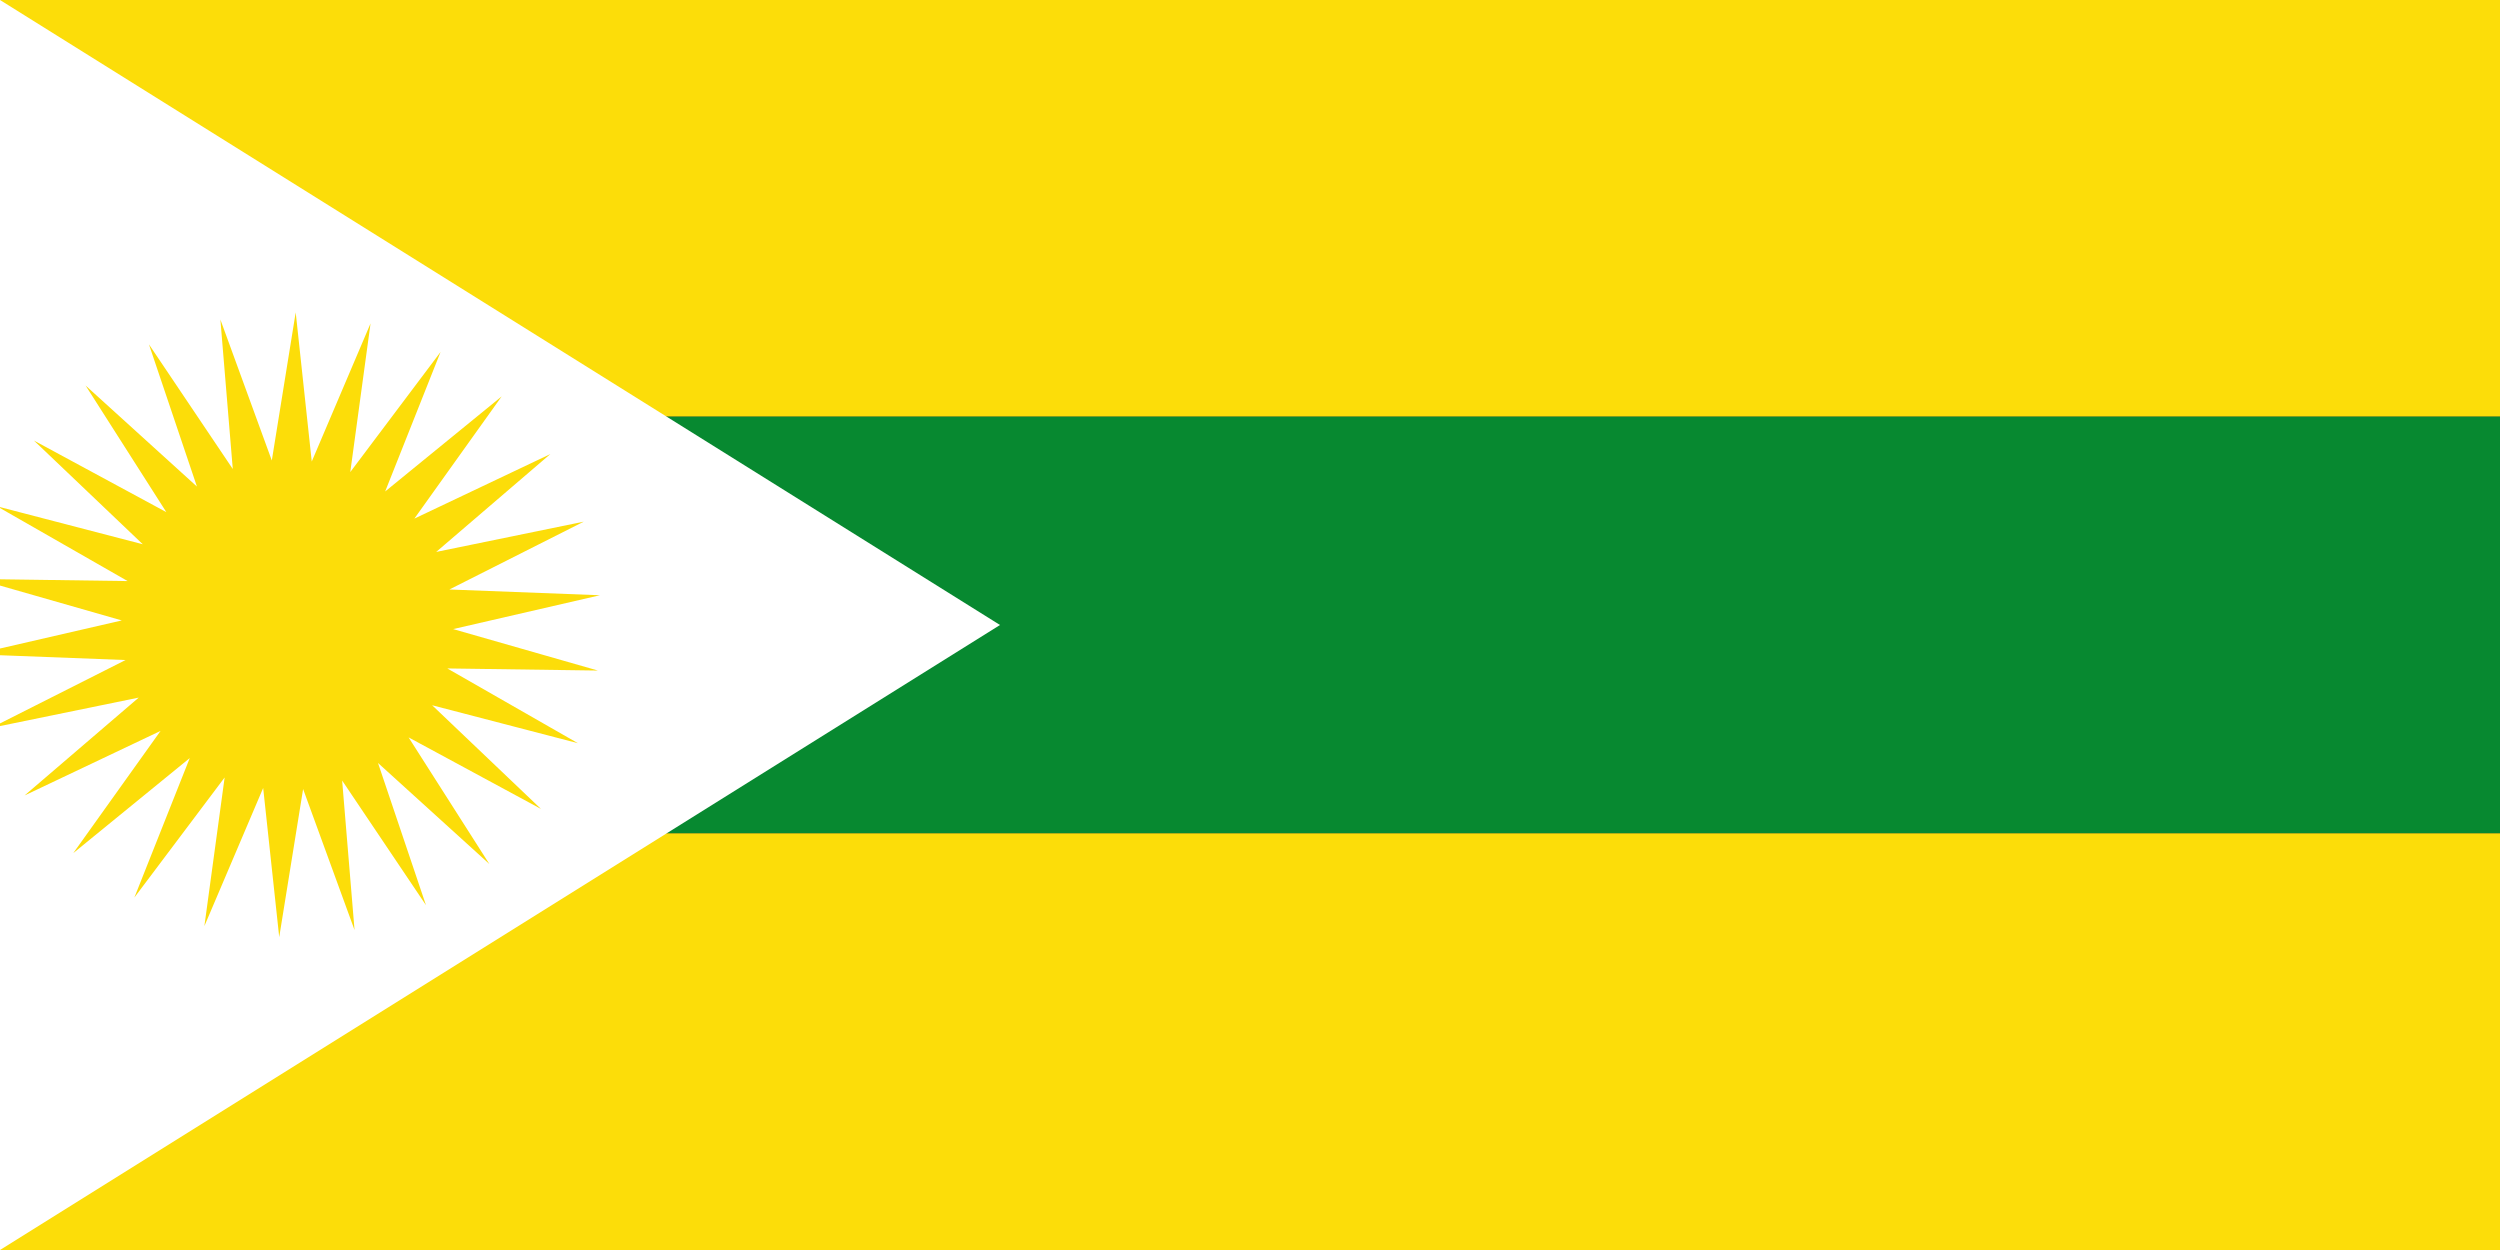 <?xml version="1.0" encoding="UTF-8" standalone="no"?>
<!-- Created with Inkscape (http://www.inkscape.org/) -->

<svg
   xmlns:dc="http://purl.org/dc/elements/1.1/"
   xmlns:cc="http://creativecommons.org/ns#"
   xmlns:rdf="http://www.w3.org/1999/02/22-rdf-syntax-ns#"
   xmlns:svg="http://www.w3.org/2000/svg"
   xmlns="http://www.w3.org/2000/svg"
   xmlns:sodipodi="http://sodipodi.sourceforge.net/DTD/sodipodi-0.dtd"
   xmlns:inkscape="http://www.inkscape.org/namespaces/inkscape"
   width="1000"
   height="500"
   id="svg2"
   version="1.1"
   inkscape:version="0.48.3.1 r9886"
   sodipodi:docname="Flag of Miraflores (Guaviare).svg">
  <rect width="100%" height="100%" fill="#333333" stroke="none"/>
  <defs
     id="defs4">
    <inkscape:perspective
       sodipodi:type="inkscape:persp3d"
       inkscape:vp_x="0 : 526.18109 : 1"
       inkscape:vp_y="0 : 1000 : 0"
       inkscape:vp_z="744.09448 : 526.18109 : 1"
       inkscape:persp3d-origin="372.04724 : 350.78739 : 1"
       id="perspective10" />
    <inkscape:perspective
       id="perspective2828"
       inkscape:persp3d-origin="0.5 : 0.33333333 : 1"
       inkscape:vp_z="1 : 0.5 : 1"
       inkscape:vp_y="0 : 1000 : 0"
       inkscape:vp_x="0 : 0.5 : 1"
       sodipodi:type="inkscape:persp3d" />
  </defs>
  <sodipodi:namedview
     id="base"
     pagecolor="#ffffff"
     bordercolor="#666666"
     borderopacity="1.0"
     inkscape:pageopacity="0.0"
     inkscape:pageshadow="2"
     inkscape:zoom="0.62"
     inkscape:cx="475.3408"
     inkscape:cy="252.95834"
     inkscape:document-units="px"
     inkscape:current-layer="layer1"
     showgrid="false"
     inkscape:window-width="1280"
     inkscape:window-height="962"
     inkscape:window-x="-8"
     inkscape:window-y="-8"
     inkscape:window-maximized="1" />
  <g
     inkscape:label="Capa 1"
     inkscape:groupmode="layer"
     id="layer1"
     transform="translate(0,-552.362)">
    <rect
       style="fill:#fcdd09;fill-opacity:1;stroke:none"
       id="rect2816"
       width="1000"
       height="166.666"
       x="0"
       y="552.362" />
    <rect
       style="fill:#078930;fill-opacity:1;stroke:none"
       id="rect2818"
       width="1000"
       height="166.666"
       x="0"
       y="719.03" />
    <rect
       style="fill:#fcdd09;fill-opacity:1;stroke:none"
       id="rect2816-1"
       width="1000"
       height="166.666"
       x="0"
       y="885.696" />
    <path
       style="fill:#ffffff;stroke:none"
       d="m 0,552.362 400,250 L 0,1052.362"
       id="path2836"
       inkscape:connector-curvature="0" />
    <path
       sodipodi:type="star"
       style="fill:#fcdd09;fill-opacity:1;stroke:none"
       id="path6314"
       sodipodi:sides="26"
       sodipodi:cx="83.870972"
       sodipodi:cy="201.6129"
       sodipodi:r1="109.64184"
       sodipodi:r2="57.897057"
       sodipodi:arg1="1.1137276"
       sodipodi:arg2="1.2345581"
       inkscape:flatsided="false"
       inkscape:rounded="3.469447e-018"
       inkscape:randomized="0"
       d="m 132.258,300 -29.285,-43.732 4.333,52.453 L 89.339,259.251 80.993,311.217 75.386,258.885 54.847,307.343 61.926,255.19 30.387,297.325 49.742,248.381 9.036,281.744 39.542,238.855 -7.966,261.506 31.917,227.164 l -51.548,10.624 46.943,-23.8 -52.593,-2.021 51.275,-11.874 -50.581,-14.549 52.626,0.742 -45.629,-26.231 50.92,13.315 -38.026,-36.388 46.254,25.114 -28.213,-44.431 38.899,35.453 -16.76,-49.892 29.285,43.732 -4.333,-52.453 17.968,49.47 8.346,-51.966 5.607,52.332 20.539,-48.458 -7.08,52.153 31.539,-42.135 -19.355,48.943 40.707,-33.363 -30.506,42.889 47.508,-22.652 -39.883,34.342 51.548,-10.624 -46.943,23.8 52.593,2.021 -51.275,11.874 50.581,14.549 -52.626,-0.742 45.629,26.231 -50.92,-13.315 38.026,36.388 -46.254,-25.114 28.213,44.431 -38.899,-35.453 z"
       transform="matrix(1.145,0,0,1.14,18.951,572.429)" />
  </g>
</svg>

